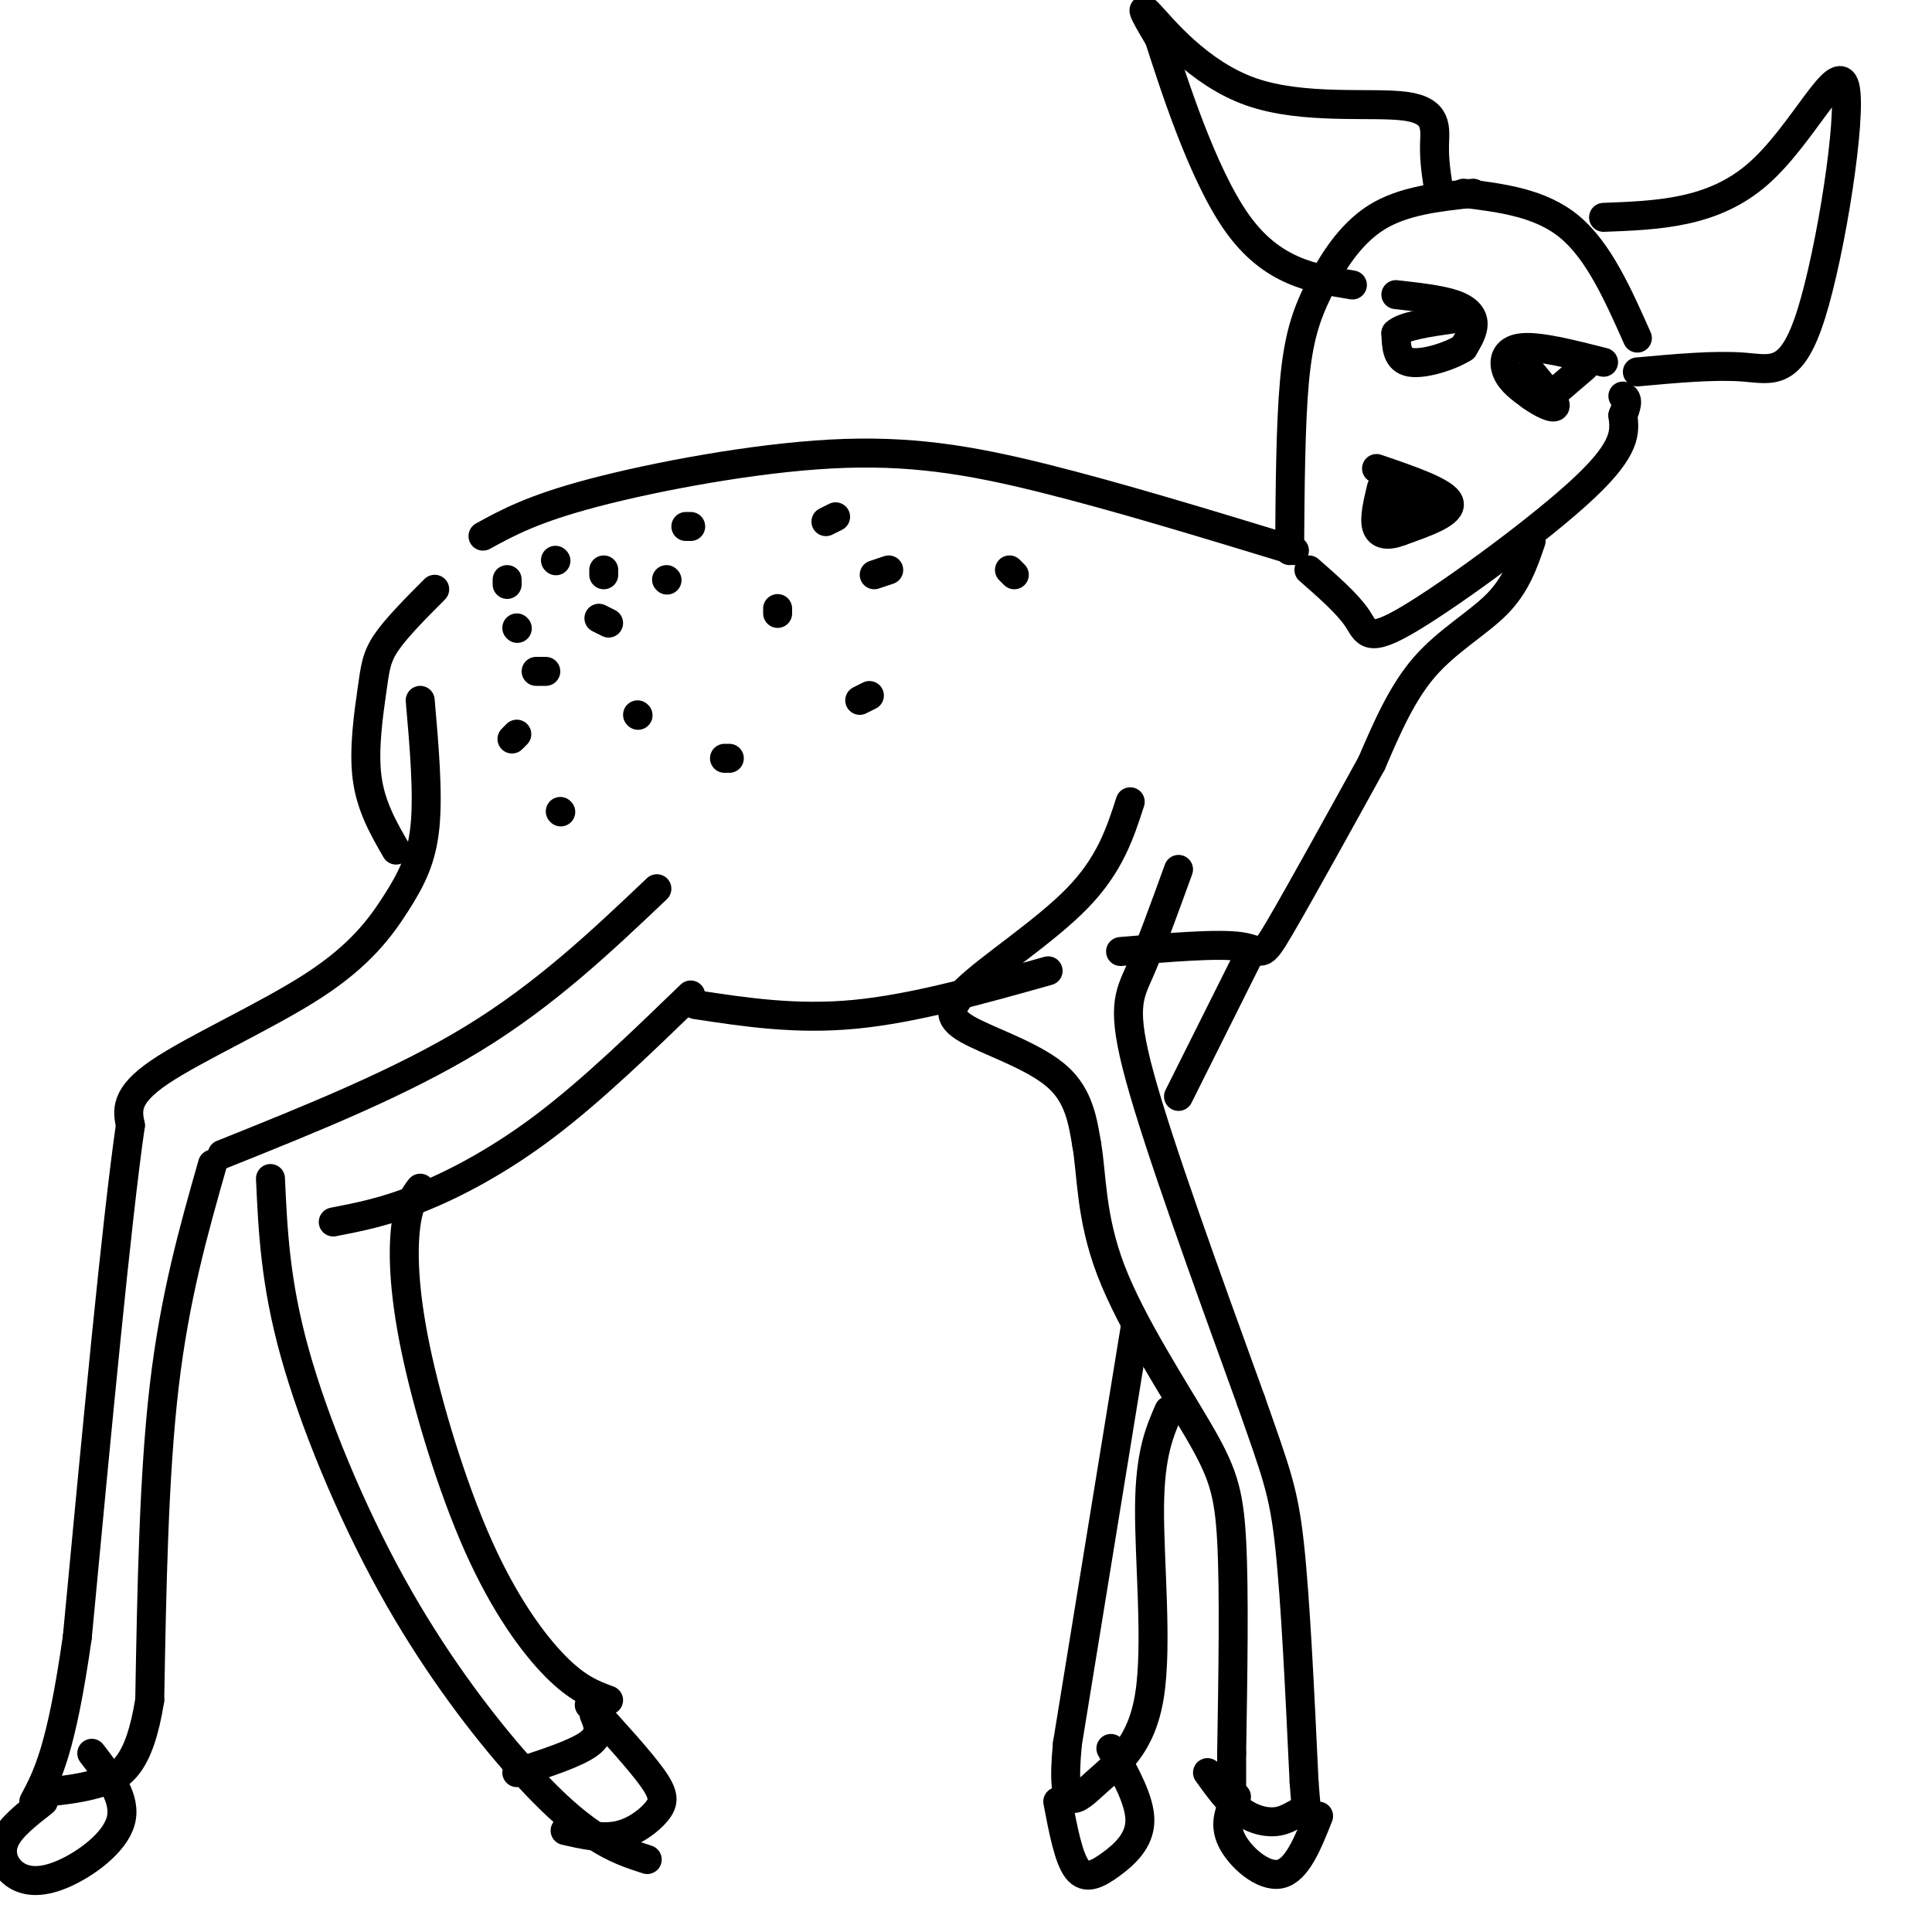 <svg viewBox='0 0 400 400' version='1.1' xmlns='http://www.w3.org/2000/svg' xmlns:xlink='http://www.w3.org/1999/xlink'><g fill='none' stroke='#000000' stroke-width='6' stroke-linecap='round' stroke-linejoin='round'><path d='M305,40c-7.238,0.774 -14.476,1.548 -20,5c-5.524,3.452 -9.333,9.583 -12,15c-2.667,5.417 -4.190,10.119 -5,19c-0.810,8.881 -0.905,21.940 -1,35'/><path d='M271,118c4.006,3.512 8.012,7.024 10,10c1.988,2.976 1.958,5.417 11,0c9.042,-5.417 27.155,-18.690 36,-27c8.845,-8.310 8.423,-11.655 8,-15'/><path d='M336,86c1.333,-3.167 0.667,-3.583 0,-4'/><path d='M303,40c8.000,1.000 16.000,2.000 22,7c6.000,5.000 10.000,14.000 14,23'/><path d='M298,40c-0.542,-3.276 -1.085,-6.552 -1,-10c0.085,-3.448 0.796,-7.069 -6,-8c-6.796,-0.931 -21.099,0.826 -32,-3c-10.901,-3.826 -18.400,-13.236 -21,-16c-2.600,-2.764 -0.300,1.118 2,5'/><path d='M240,8c2.800,8.644 8.800,27.756 16,38c7.200,10.244 15.600,11.622 24,13'/><path d='M332,45c11.351,-0.427 22.702,-0.855 32,-9c9.298,-8.145 16.544,-24.008 18,-18c1.456,6.008 -2.877,33.887 -7,47c-4.123,13.113 -8.035,11.461 -14,11c-5.965,-0.461 -13.982,0.270 -22,1'/><path d='M268,114c-18.321,-5.589 -36.643,-11.179 -52,-15c-15.357,-3.821 -27.750,-5.875 -44,-5c-16.250,0.875 -36.357,4.679 -49,8c-12.643,3.321 -17.821,6.161 -23,9'/><path d='M90,122c-3.952,3.964 -7.905,7.929 -10,11c-2.095,3.071 -2.333,5.250 -3,10c-0.667,4.750 -1.762,12.071 -1,18c0.762,5.929 3.381,10.464 6,15'/><path d='M87,145c0.833,9.566 1.665,19.132 1,26c-0.665,6.868 -2.828,11.037 -6,16c-3.172,4.963 -7.354,10.721 -17,17c-9.646,6.279 -24.756,13.080 -32,18c-7.244,4.920 -6.622,7.960 -6,11'/><path d='M27,233c-2.833,19.500 -6.917,62.750 -11,106'/><path d='M16,339c-3.333,23.333 -6.167,28.667 -9,34'/><path d='M136,184c-11.500,10.917 -23.000,21.833 -38,31c-15.000,9.167 -33.500,16.583 -52,24'/><path d='M44,241c-3.917,13.750 -7.833,27.500 -10,46c-2.167,18.500 -2.583,41.750 -3,65'/><path d='M31,352c-2.200,13.800 -6.200,15.800 -10,17c-3.800,1.200 -7.400,1.600 -11,2'/><path d='M9,373c-3.410,2.654 -6.820,5.308 -8,8c-1.180,2.692 -0.131,5.423 2,7c2.131,1.577 5.343,2.002 10,0c4.657,-2.002 10.759,-6.429 12,-11c1.241,-4.571 -2.380,-9.285 -6,-14'/><path d='M143,206c-10.178,9.844 -20.356,19.689 -30,27c-9.644,7.311 -18.756,12.089 -26,15c-7.244,2.911 -12.622,3.956 -18,5'/><path d='M56,244c0.488,10.751 0.976,21.502 5,36c4.024,14.498 11.584,32.742 20,48c8.416,15.258 17.689,27.531 25,36c7.311,8.469 12.660,13.134 17,16c4.340,2.866 7.670,3.933 11,5'/><path d='M87,246c-1.211,1.604 -2.421,3.209 -3,8c-0.579,4.791 -0.526,12.769 2,25c2.526,12.231 7.526,28.716 13,41c5.474,12.284 11.421,20.367 16,25c4.579,4.633 7.789,5.817 11,7'/><path d='M123,355c0.833,2.000 1.667,4.000 -1,6c-2.667,2.000 -8.833,4.000 -15,6'/><path d='M122,353c5.208,5.702 10.417,11.405 13,15c2.583,3.595 2.542,5.083 1,7c-1.542,1.917 -4.583,4.262 -8,5c-3.417,0.738 -7.208,-0.131 -11,-1'/><path d='M234,166c-2.110,6.525 -4.220,13.049 -11,20c-6.780,6.951 -18.230,14.327 -23,19c-4.770,4.673 -2.861,6.643 2,9c4.861,2.357 12.675,5.102 17,9c4.325,3.898 5.163,8.949 6,14'/><path d='M225,237c1.081,6.281 0.785,14.982 5,26c4.215,11.018 12.943,24.351 18,33c5.057,8.649 6.445,12.614 7,23c0.555,10.386 0.278,27.193 0,44'/><path d='M255,363c0.000,8.500 0.000,7.750 0,7'/><path d='M244,180c-2.867,7.911 -5.733,15.822 -8,21c-2.267,5.178 -3.933,7.622 0,22c3.933,14.378 13.467,40.689 23,67'/><path d='M259,290c5.222,14.911 6.778,18.689 8,30c1.222,11.311 2.111,30.156 3,49'/><path d='M270,369c0.662,8.812 0.817,6.341 0,6c-0.817,-0.341 -2.604,1.447 -5,2c-2.396,0.553 -5.399,-0.128 -8,-2c-2.601,-1.872 -4.801,-4.936 -7,-8'/><path d='M256,372c-1.356,2.756 -2.711,5.511 -1,9c1.711,3.489 6.489,7.711 10,7c3.511,-0.711 5.756,-6.356 8,-12'/><path d='M235,275c0.000,0.000 -14.000,86.000 -14,86'/><path d='M221,361c-1.486,15.649 1.797,11.772 6,8c4.203,-3.772 9.324,-7.439 11,-18c1.676,-10.561 -0.093,-28.018 0,-39c0.093,-10.982 2.046,-15.491 4,-20'/><path d='M219,373c1.113,5.851 2.226,11.702 4,14c1.774,2.298 4.208,1.042 7,-1c2.792,-2.042 5.940,-4.869 6,-9c0.060,-4.131 -2.970,-9.565 -6,-15'/><path d='M317,112c-1.533,4.489 -3.067,8.978 -7,13c-3.933,4.022 -10.267,7.578 -15,13c-4.733,5.422 -7.867,12.711 -11,20'/><path d='M284,158c-5.821,10.560 -14.875,26.958 -19,34c-4.125,7.042 -3.321,4.726 -8,4c-4.679,-0.726 -14.839,0.137 -25,1'/><path d='M144,208c10.417,1.583 20.833,3.167 33,2c12.167,-1.167 26.083,-5.083 40,-9'/><path d='M259,197c0.000,0.000 -15.000,30.000 -15,30'/><path d='M105,121c0.000,0.000 0.000,-1.000 0,-1'/><path d='M115,116c0.000,0.000 0.100,0.100 0.1,0.1'/><path d='M107,130c0.000,0.000 0.100,0.100 0.1,0.1'/><path d='M125,119c0.000,0.000 0.000,-1.000 0,-1'/><path d='M111,139c0.000,0.000 2.000,0.000 2,0'/><path d='M142,109c0.000,0.000 1.000,0.000 1,0'/><path d='M138,120c0.000,0.000 0.100,0.100 0.1,0.1'/><path d='M124,128c0.000,0.000 2.000,1.000 2,1'/><path d='M106,153c0.000,0.000 1.000,-1.000 1,-1'/><path d='M132,148c0.000,0.000 0.100,0.100 0.1,0.1'/><path d='M116,168c0.000,0.000 0.100,0.100 0.1,0.1'/><path d='M150,157c0.000,0.000 1.000,0.000 1,0'/><path d='M161,127c0.000,0.000 0.000,-1.000 0,-1'/><path d='M181,119c0.000,0.000 3.000,-1.000 3,-1'/><path d='M178,145c0.000,0.000 2.000,-1.000 2,-1'/><path d='M171,108c0.000,0.000 2.000,-1.000 2,-1'/><path d='M210,119c0.000,0.000 -1.000,-1.000 -1,-1'/><path d='M289,61c4.578,0.511 9.156,1.022 12,2c2.844,0.978 3.956,2.422 4,4c0.044,1.578 -0.978,3.289 -2,5'/><path d='M303,72c-2.622,1.711 -8.178,3.489 -11,3c-2.822,-0.489 -2.911,-3.244 -3,-6'/><path d='M289,69c1.500,-1.500 6.750,-2.250 12,-3'/><path d='M332,75c-6.733,-1.711 -13.467,-3.422 -17,-3c-3.533,0.422 -3.867,2.978 -3,5c0.867,2.022 2.933,3.511 5,5'/><path d='M317,82c2.111,1.533 4.889,2.867 5,2c0.111,-0.867 -2.444,-3.933 -5,-7'/><path d='M328,76c0.000,0.000 -7.000,6.000 -7,6'/><path d='M285,97c7.083,2.417 14.167,4.833 15,7c0.833,2.167 -4.583,4.083 -10,6'/><path d='M290,110c-2.711,1.067 -4.489,0.733 -5,-1c-0.511,-1.733 0.244,-4.867 1,-8'/><path d='M294,103c-4.644,0.822 -9.289,1.644 -8,2c1.289,0.356 8.511,0.244 10,0c1.489,-0.244 -2.756,-0.622 -7,-1'/></g>
</svg>